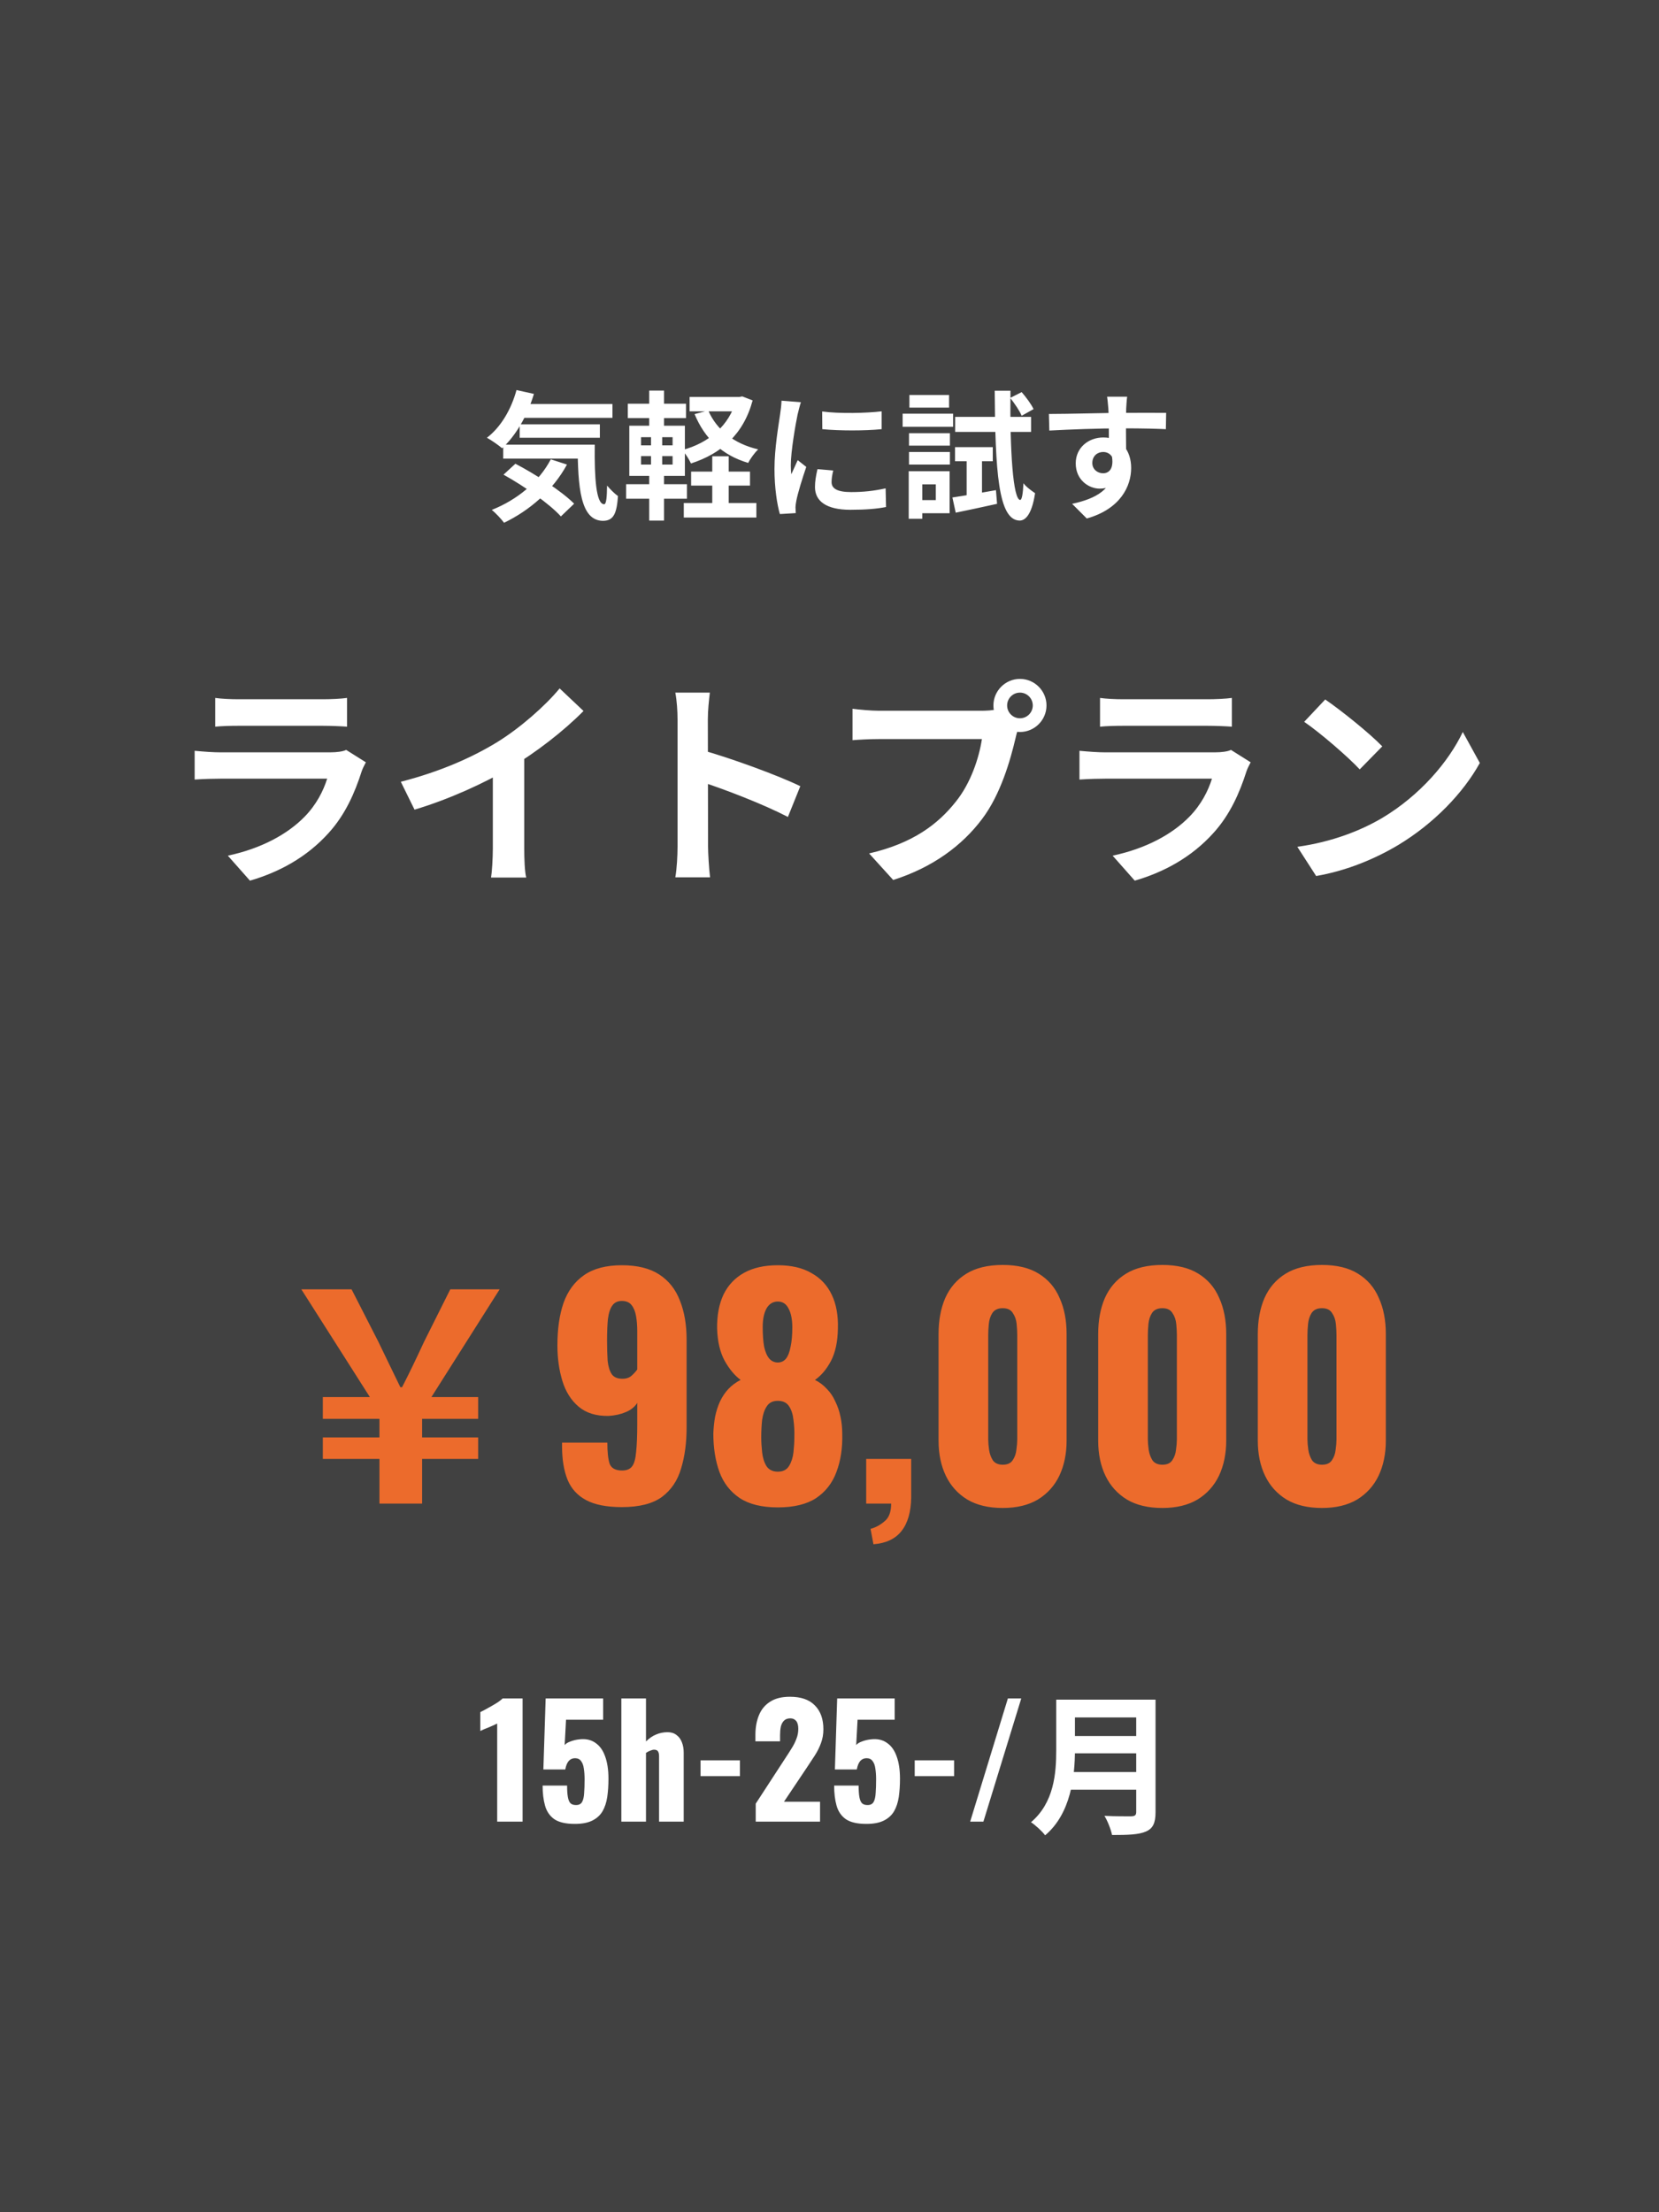 <svg width="240" height="320" viewBox="0 0 240 320" fill="none" xmlns="http://www.w3.org/2000/svg">
<rect width="240" height="320" fill="#414141"/>
<path d="M74.96 58.44H88.6V60.44H74.96V58.44ZM75.18 61.38H86.78V63.32H75.18V61.38ZM72.8 64.32H84.36V66.34H72.8V64.32ZM74.72 56.42L77.24 56.98C76.28 60.18 74.58 63.06 72.64 64.84C72.16 64.42 71.06 63.66 70.44 63.32C72.44 61.8 73.96 59.22 74.72 56.42ZM79.68 66.44L82.02 67.2C79.98 70.96 76.58 73.86 72.92 75.62C72.56 75.12 71.68 74.18 71.14 73.76C74.82 72.3 77.98 69.7 79.68 66.44ZM83.56 64.32H86.04C85.98 69.14 86.24 72.94 87.4 72.94C87.72 72.94 87.8 71.86 87.82 70.24C88.3 70.8 88.9 71.4 89.4 71.76C89.22 74.26 88.78 75.32 87.24 75.34C83.94 75.32 83.6 70.44 83.56 64.32ZM72.84 68.66L74.56 67.08C77.44 68.58 81.22 71.02 83.06 72.86L81.14 74.7C79.48 72.86 75.8 70.3 72.84 68.66ZM99.98 68.22H108.5V70.24H99.98V68.22ZM98.92 72.76H109.42V74.86H98.92V72.76ZM99.76 57.42H107.16V59.5H99.76V57.42ZM103.04 66H105.42V74.08H103.04V66ZM106.52 57.42H106.96L107.38 57.34L108.88 57.92C107.54 62.9 104.28 65.64 99.96 67.04C99.7 66.46 99.14 65.58 98.7 65.1C102.5 64.1 105.52 61.58 106.52 57.8V57.42ZM102.46 59.38C103.66 62.14 106.14 64.18 109.68 65C109.2 65.46 108.54 66.34 108.24 66.96C104.44 65.84 101.94 63.42 100.48 59.9L102.46 59.38ZM90.82 58.4H99.24V60.48H90.82V58.4ZM90.58 70.04H99.38V72.14H90.58V70.04ZM93.92 56.5H96.06V62.4H93.92V56.5ZM94.18 62.4H95.8V67.96H96.06V75.3H93.92V67.96H94.18V62.4ZM92.74 65.98V67.2H97.3V65.98H92.74ZM92.74 63.24V64.42H97.3V63.24H92.74ZM91.04 61.58H99.08V68.84H91.04V61.58ZM118.94 59.52C121.4 59.86 125.4 59.76 127.54 59.5V62.08C125.1 62.32 121.46 62.32 118.96 62.08L118.94 59.52ZM120.54 68.06C120.38 68.74 120.3 69.22 120.3 69.74C120.3 70.64 121.08 71.18 123.12 71.18C124.9 71.18 126.38 71.02 128.12 70.64L128.18 73.34C126.88 73.6 125.26 73.74 123 73.74C119.56 73.74 117.9 72.5 117.9 70.46C117.9 69.66 118.02 68.88 118.26 67.86L120.54 68.06ZM115.86 58.18C115.72 58.6 115.46 59.62 115.38 59.98C115.1 61.3 114.4 65.3 114.4 67.3C114.4 67.7 114.42 68.2 114.48 68.6C114.78 67.92 115.1 67.24 115.4 66.56L116.64 67.54C116.06 69.22 115.4 71.38 115.2 72.44C115.14 72.74 115.08 73.18 115.08 73.38C115.1 73.6 115.1 73.94 115.12 74.22L112.82 74.36C112.42 73 112.04 70.56 112.04 67.84C112.04 64.82 112.64 61.46 112.86 59.9C112.94 59.36 113.04 58.6 113.06 57.96L115.86 58.18ZM137.78 71.96C139.4 71.72 141.76 71.32 144.08 70.9L144.24 72.88C142.18 73.34 140 73.8 138.26 74.16L137.78 71.96ZM138.16 64.68H143.62V66.72H138.16V64.68ZM138.18 60.3H149.16V62.48H138.18V60.3ZM146.14 57.56L147.8 56.72C148.44 57.46 149.2 58.48 149.52 59.18L147.8 60.14C147.5 59.42 146.78 58.36 146.14 57.56ZM139.84 65.46H142.06V72.2L139.84 72.6V65.46ZM143.9 56.52H146.18C146.08 65.24 146.56 72.24 147.58 72.32C147.84 72.32 147.98 71.42 148.06 69.9C148.42 70.42 149.38 71.1 149.74 71.34C149.24 74.64 148.22 75.32 147.48 75.3C144.4 75.22 143.98 68.1 143.9 56.52ZM131.5 62.66H137.42V64.46H131.5V62.66ZM131.56 57.14H137.3V58.96H131.56V57.14ZM131.5 65.38H137.42V67.2H131.5V65.38ZM130.58 59.84H137.88V61.74H130.58V59.84ZM132.54 68.16H137.38V74.24H132.54V72.34H135.38V70.06H132.54V68.16ZM131.46 68.16H133.42V75.04H131.46V68.16ZM163.06 57.38C163 57.72 162.94 58.78 162.92 59.1C162.86 60.42 162.9 64.5 162.92 66.1L160.42 65.26C160.42 64.02 160.42 60.18 160.34 59.12C160.28 58.32 160.2 57.64 160.16 57.38H163.06ZM151.74 59.88C154.72 59.88 160 59.72 162.5 59.72C164.54 59.72 167.58 59.7 168.7 59.72L168.66 62.08C167.42 62.02 165.38 61.96 162.44 61.96C158.8 61.96 154.82 62.12 151.8 62.28L151.74 59.88ZM162.58 65.8C162.58 69.06 161.38 70.68 159.08 70.68C157.54 70.68 155.62 69.46 155.62 67.02C155.62 64.76 157.46 63.28 159.62 63.28C162.26 63.28 163.64 65.22 163.64 67.7C163.64 70.32 162.1 73.62 157.22 75L155.1 72.88C158.5 72.14 161.16 70.8 161.16 67.3C161.16 66 160.46 65.38 159.58 65.38C158.8 65.38 158.02 65.92 158.02 66.98C158.02 67.88 158.76 68.46 159.58 68.46C160.52 68.46 161.34 67.66 160.7 65.28L162.58 65.8Z" fill="white"/>
<path d="M31.136 100.956C32 101.084 33.376 101.148 34.464 101.148C36.48 101.148 44.896 101.148 46.752 101.148C47.776 101.148 49.344 101.084 50.208 100.956V105.116C49.376 105.052 47.872 104.988 46.688 104.988C44.928 104.988 36.352 104.988 34.464 104.988C33.408 104.988 32.064 105.02 31.136 105.116V100.956ZM52.928 110.268C52.704 110.684 52.416 111.26 52.32 111.58C51.328 114.684 49.952 117.82 47.584 120.444C44.352 124.06 40.256 126.204 36.16 127.388L32.96 123.772C37.792 122.748 41.6 120.668 44.064 118.14C45.76 116.412 46.784 114.396 47.328 112.636C45.728 112.636 34.752 112.636 31.904 112.636C31.104 112.636 29.504 112.668 28.16 112.764V108.604C29.536 108.732 30.88 108.828 31.904 108.828C34.08 108.828 45.536 108.828 47.712 108.828C48.768 108.828 49.632 108.7 50.08 108.476L52.928 110.268ZM57.984 113.084C63.712 111.612 68.384 109.532 71.968 107.324C75.232 105.308 78.88 102.108 80.96 99.58L84.416 102.844C81.504 105.788 77.6 108.796 73.824 111.068C70.208 113.212 65.024 115.612 59.968 117.116L57.984 113.084ZM71.296 109.404L75.84 108.316V122.748C75.84 124.156 75.904 126.14 76.128 126.94H71.04C71.168 126.172 71.296 124.156 71.296 122.748V109.404ZM98.016 122.46C98.016 119.996 98.016 106.748 98.016 104.06C98.016 102.908 97.92 101.34 97.696 100.188H102.688C102.56 101.34 102.4 102.716 102.4 104.06C102.4 107.58 102.432 120.092 102.432 122.46C102.432 123.356 102.56 125.596 102.72 126.908H97.696C97.92 125.66 98.016 123.708 98.016 122.46ZM101.472 108.476C105.728 109.66 112.64 112.188 115.776 113.724L113.984 118.172C110.336 116.284 104.96 114.236 101.472 113.084V108.476ZM145.696 102.044C145.696 103.068 146.528 103.9 147.552 103.9C148.576 103.9 149.408 103.068 149.408 102.044C149.408 101.02 148.576 100.188 147.552 100.188C146.528 100.188 145.696 101.02 145.696 102.044ZM143.712 102.044C143.712 99.932 145.44 98.204 147.552 98.204C149.664 98.204 151.392 99.932 151.392 102.044C151.392 104.156 149.664 105.884 147.552 105.884C145.44 105.884 143.712 104.156 143.712 102.044ZM147.616 104.572C147.296 105.18 147.072 106.108 146.912 106.78C146.176 109.916 144.768 114.908 142.08 118.46C139.2 122.3 134.944 125.468 129.216 127.292L125.728 123.452C132.096 121.98 135.712 119.196 138.272 115.964C140.416 113.308 141.632 109.66 142.048 106.908C140.096 106.908 129.536 106.908 127.136 106.908C125.664 106.908 124.16 107.004 123.328 107.068V102.524C124.288 102.652 126.08 102.812 127.136 102.812C129.536 102.812 140.16 102.812 141.952 102.812C142.592 102.812 143.616 102.78 144.448 102.556L147.616 104.572ZM159.136 100.956C160 101.084 161.376 101.148 162.464 101.148C164.48 101.148 172.896 101.148 174.752 101.148C175.776 101.148 177.344 101.084 178.208 100.956V105.116C177.376 105.052 175.872 104.988 174.688 104.988C172.928 104.988 164.352 104.988 162.464 104.988C161.408 104.988 160.064 105.02 159.136 105.116V100.956ZM180.928 110.268C180.704 110.684 180.416 111.26 180.32 111.58C179.328 114.684 177.952 117.82 175.584 120.444C172.352 124.06 168.256 126.204 164.16 127.388L160.96 123.772C165.792 122.748 169.6 120.668 172.064 118.14C173.76 116.412 174.784 114.396 175.328 112.636C173.728 112.636 162.752 112.636 159.904 112.636C159.104 112.636 157.504 112.668 156.16 112.764V108.604C157.536 108.732 158.88 108.828 159.904 108.828C162.08 108.828 173.536 108.828 175.712 108.828C176.768 108.828 177.632 108.7 178.08 108.476L180.928 110.268ZM191.712 101.18C193.92 102.684 198.08 106.012 199.968 107.964L196.704 111.292C195.04 109.5 191.008 106.012 188.672 104.412L191.712 101.18ZM187.68 122.492C192.704 121.788 196.832 120.156 199.936 118.332C205.408 115.068 209.568 110.204 211.616 105.884L214.08 110.364C211.68 114.716 207.424 119.132 202.272 122.236C199.008 124.188 194.88 125.948 190.4 126.716L187.68 122.492Z" fill="white"/>
<path d="M54.892 217.5V211.032H46.702V207.924H54.892V205.236H46.702V202.086H53.506L43.594 186.504H50.86L54.724 194.064C56.278 197.256 56.782 198.348 57.916 200.658H58.168C59.344 198.348 59.932 197.13 61.36 194.064L65.14 186.504H72.28L62.41 202.086H69.172V205.236H61.066V207.924H69.172V211.032H61.066V217.5H54.892ZM89.962 218.004C87.778 218.004 86.056 217.668 84.796 216.996C83.536 216.324 82.64 215.344 82.108 214.056C81.576 212.74 81.31 211.13 81.31 209.226C81.31 209.142 81.31 209.058 81.31 208.974C81.31 208.862 81.31 208.764 81.31 208.68H87.862C87.862 210.052 87.974 211.074 88.198 211.746C88.45 212.39 89.052 212.712 90.004 212.712C90.648 212.712 91.124 212.516 91.432 212.124C91.74 211.732 91.936 211.046 92.02 210.066C92.132 209.058 92.188 207.686 92.188 205.95V202.926C91.824 203.514 91.264 203.962 90.508 204.27C89.78 204.578 88.954 204.76 88.03 204.816C86.238 204.844 84.796 204.396 83.704 203.472C82.612 202.548 81.828 201.302 81.352 199.734C80.876 198.166 80.638 196.458 80.638 194.61C80.638 192.23 80.932 190.186 81.52 188.478C82.136 186.742 83.13 185.398 84.502 184.446C85.874 183.494 87.694 183.018 89.962 183.018C92.202 183.018 94.008 183.466 95.38 184.362C96.752 185.258 97.746 186.518 98.362 188.142C99.006 189.738 99.328 191.628 99.328 193.812V206.496C99.328 208.708 99.062 210.682 98.53 212.418C98.026 214.154 97.102 215.526 95.758 216.534C94.414 217.514 92.482 218.004 89.962 218.004ZM90.046 199.44C90.606 199.44 91.054 199.286 91.39 198.978C91.726 198.67 91.992 198.376 92.188 198.096V192.552C92.188 191.768 92.132 191.054 92.02 190.41C91.908 189.738 91.698 189.206 91.39 188.814C91.082 188.394 90.606 188.184 89.962 188.184C89.346 188.184 88.884 188.408 88.576 188.856C88.268 189.276 88.058 189.92 87.946 190.788C87.862 191.628 87.82 192.678 87.82 193.938C87.82 195.03 87.848 195.996 87.904 196.836C87.988 197.648 88.184 198.292 88.492 198.768C88.8 199.216 89.318 199.44 90.046 199.44ZM112.52 218.046C110.224 218.046 108.39 217.598 107.018 216.702C105.646 215.778 104.666 214.518 104.078 212.922C103.49 211.298 103.196 209.45 103.196 207.378C103.224 206.538 103.308 205.726 103.448 204.942C103.616 204.13 103.854 203.388 104.162 202.716C104.498 202.016 104.904 201.414 105.38 200.91C105.884 200.378 106.472 199.944 107.144 199.608C106.276 198.964 105.506 198.04 104.834 196.836C104.162 195.604 103.798 194.05 103.742 192.174C103.714 190.27 104.022 188.632 104.666 187.26C105.338 185.888 106.332 184.838 107.648 184.11C108.964 183.382 110.588 183.018 112.52 183.018C114.48 183.018 116.104 183.396 117.392 184.152C118.708 184.88 119.688 185.93 120.332 187.302C120.976 188.646 121.27 190.27 121.214 192.174C121.186 194.078 120.85 195.646 120.206 196.878C119.562 198.082 118.792 198.992 117.896 199.608C118.568 199.944 119.142 200.378 119.618 200.91C120.122 201.414 120.528 202.016 120.836 202.716C121.172 203.388 121.424 204.13 121.592 204.942C121.76 205.726 121.844 206.538 121.844 207.378C121.9 209.45 121.62 211.298 121.004 212.922C120.416 214.518 119.436 215.778 118.064 216.702C116.692 217.598 114.844 218.046 112.52 218.046ZM112.52 212.88C113.276 212.88 113.822 212.6 114.158 212.04C114.494 211.48 114.704 210.822 114.788 210.066C114.872 209.282 114.914 208.568 114.914 207.924C114.942 207.056 114.9 206.216 114.788 205.404C114.704 204.592 114.494 203.934 114.158 203.43C113.822 202.898 113.276 202.632 112.52 202.632C111.792 202.632 111.26 202.898 110.924 203.43C110.588 203.934 110.364 204.592 110.252 205.404C110.168 206.188 110.126 207.028 110.126 207.924C110.126 208.568 110.168 209.282 110.252 210.066C110.336 210.85 110.546 211.522 110.882 212.082C111.246 212.614 111.792 212.88 112.52 212.88ZM112.52 197.088C112.996 197.088 113.388 196.906 113.696 196.542C114.004 196.15 114.228 195.576 114.368 194.82C114.536 194.064 114.62 193.126 114.62 192.006C114.62 190.858 114.438 189.948 114.074 189.276C113.738 188.604 113.22 188.268 112.52 188.268C111.82 188.268 111.274 188.604 110.882 189.276C110.518 189.948 110.336 190.844 110.336 191.964C110.336 193.084 110.406 194.036 110.546 194.82C110.714 195.576 110.966 196.15 111.302 196.542C111.638 196.906 112.044 197.088 112.52 197.088ZM126.358 223.38L125.938 221.154C126.666 220.958 127.338 220.594 127.954 220.062C128.598 219.558 128.92 218.704 128.92 217.5H125.308V211.032H131.818V216.618C131.79 218.69 131.328 220.3 130.432 221.448C129.536 222.596 128.178 223.24 126.358 223.38ZM145.06 218.13C143.016 218.13 141.308 217.724 139.936 216.912C138.564 216.072 137.528 214.924 136.828 213.468C136.128 212.012 135.778 210.318 135.778 208.386V192.972C135.778 190.984 136.1 189.248 136.744 187.764C137.416 186.252 138.438 185.076 139.81 184.236C141.182 183.396 142.932 182.976 145.06 182.976C147.188 182.976 148.924 183.396 150.268 184.236C151.64 185.076 152.648 186.252 153.292 187.764C153.964 189.248 154.3 190.984 154.3 192.972V208.386C154.3 210.29 153.95 211.984 153.25 213.468C152.55 214.924 151.514 216.072 150.142 216.912C148.77 217.724 147.076 218.13 145.06 218.13ZM145.06 211.872C145.732 211.872 146.208 211.662 146.488 211.242C146.796 210.794 146.978 210.29 147.034 209.73C147.118 209.142 147.16 208.638 147.16 208.218V193.14C147.16 192.664 147.132 192.132 147.076 191.544C147.02 190.928 146.838 190.396 146.53 189.948C146.25 189.472 145.76 189.234 145.06 189.234C144.36 189.234 143.856 189.472 143.548 189.948C143.268 190.396 143.1 190.928 143.044 191.544C142.988 192.132 142.96 192.664 142.96 193.14V208.218C142.96 208.638 143.002 209.142 143.086 209.73C143.17 210.29 143.352 210.794 143.632 211.242C143.94 211.662 144.416 211.872 145.06 211.872ZM168.152 218.13C166.108 218.13 164.4 217.724 163.028 216.912C161.656 216.072 160.62 214.924 159.92 213.468C159.22 212.012 158.87 210.318 158.87 208.386V192.972C158.87 190.984 159.192 189.248 159.836 187.764C160.508 186.252 161.53 185.076 162.902 184.236C164.274 183.396 166.024 182.976 168.152 182.976C170.28 182.976 172.016 183.396 173.36 184.236C174.732 185.076 175.74 186.252 176.384 187.764C177.056 189.248 177.392 190.984 177.392 192.972V208.386C177.392 210.29 177.042 211.984 176.342 213.468C175.642 214.924 174.606 216.072 173.234 216.912C171.862 217.724 170.168 218.13 168.152 218.13ZM168.152 211.872C168.824 211.872 169.3 211.662 169.58 211.242C169.888 210.794 170.07 210.29 170.126 209.73C170.21 209.142 170.252 208.638 170.252 208.218V193.14C170.252 192.664 170.224 192.132 170.168 191.544C170.112 190.928 169.93 190.396 169.622 189.948C169.342 189.472 168.852 189.234 168.152 189.234C167.452 189.234 166.948 189.472 166.64 189.948C166.36 190.396 166.192 190.928 166.136 191.544C166.08 192.132 166.052 192.664 166.052 193.14V208.218C166.052 208.638 166.094 209.142 166.178 209.73C166.262 210.29 166.444 210.794 166.724 211.242C167.032 211.662 167.508 211.872 168.152 211.872ZM191.243 218.13C189.199 218.13 187.491 217.724 186.119 216.912C184.747 216.072 183.711 214.924 183.011 213.468C182.311 212.012 181.961 210.318 181.961 208.386V192.972C181.961 190.984 182.283 189.248 182.927 187.764C183.599 186.252 184.621 185.076 185.993 184.236C187.365 183.396 189.115 182.976 191.243 182.976C193.371 182.976 195.107 183.396 196.451 184.236C197.823 185.076 198.831 186.252 199.475 187.764C200.147 189.248 200.483 190.984 200.483 192.972V208.386C200.483 210.29 200.133 211.984 199.433 213.468C198.733 214.924 197.697 216.072 196.325 216.912C194.953 217.724 193.259 218.13 191.243 218.13ZM191.243 211.872C191.915 211.872 192.391 211.662 192.671 211.242C192.979 210.794 193.161 210.29 193.217 209.73C193.301 209.142 193.343 208.638 193.343 208.218V193.14C193.343 192.664 193.315 192.132 193.259 191.544C193.203 190.928 193.021 190.396 192.713 189.948C192.433 189.472 191.943 189.234 191.243 189.234C190.543 189.234 190.039 189.472 189.731 189.948C189.451 190.396 189.283 190.928 189.227 191.544C189.171 192.132 189.143 192.664 189.143 193.14V208.218C189.143 208.638 189.185 209.142 189.269 209.73C189.353 210.29 189.535 210.794 189.815 211.242C190.123 211.662 190.599 211.872 191.243 211.872Z" fill="#EC6B2C"/>
<path d="M71.926 263.5V249.31C71.765 249.398 71.581 249.486 71.376 249.574C71.171 249.662 70.951 249.757 70.716 249.86C70.496 249.948 70.276 250.036 70.056 250.124C69.851 250.212 69.66 250.3 69.484 250.388V247.66C69.645 247.572 69.873 247.455 70.166 247.308C70.459 247.147 70.775 246.971 71.112 246.78C71.449 246.589 71.765 246.399 72.058 246.208C72.351 246.003 72.571 245.827 72.718 245.68H75.6V263.5H71.926ZM83.161 263.83C81.855 263.83 80.865 263.603 80.191 263.148C79.531 262.679 79.083 262.026 78.849 261.19C78.614 260.354 78.497 259.386 78.497 258.286H82.039C82.039 258.961 82.075 259.511 82.149 259.936C82.222 260.361 82.354 260.669 82.545 260.86C82.75 261.036 83.036 261.117 83.403 261.102C83.784 261.087 84.055 260.933 84.217 260.64C84.378 260.347 84.473 259.929 84.503 259.386C84.547 258.829 84.569 258.161 84.569 257.384C84.569 256.797 84.532 256.277 84.459 255.822C84.4 255.367 84.268 255.008 84.063 254.744C83.872 254.465 83.579 254.326 83.183 254.326C82.816 254.326 82.515 254.458 82.281 254.722C82.046 254.986 81.877 255.397 81.775 255.954H78.607L78.937 245.68H87.253V248.76H81.885L81.687 252.434C81.833 252.229 82.112 252.053 82.523 251.906C82.933 251.745 83.373 251.642 83.843 251.598C84.752 251.495 85.515 251.664 86.131 252.104C86.761 252.529 87.231 253.182 87.539 254.062C87.861 254.942 88.023 256.02 88.023 257.296C88.023 258.249 87.964 259.129 87.847 259.936C87.729 260.728 87.502 261.417 87.165 262.004C86.827 262.576 86.336 263.023 85.691 263.346C85.045 263.669 84.202 263.83 83.161 263.83ZM89.888 263.5V245.68H93.452V251.906C93.921 251.437 94.413 251.099 94.926 250.894C95.439 250.674 95.99 250.564 96.576 250.564C97.09 250.564 97.515 250.696 97.852 250.96C98.204 251.209 98.468 251.561 98.644 252.016C98.82 252.456 98.908 252.962 98.908 253.534V263.5H95.344V254.04C95.344 253.732 95.293 253.497 95.19 253.336C95.088 253.175 94.897 253.094 94.618 253.094C94.472 253.094 94.296 253.138 94.09 253.226C93.885 253.299 93.672 253.409 93.452 253.556V263.5H89.888ZM101.346 256.922V254.634H107.044V256.922H101.346ZM109.326 263.5V260.904L113.594 254.348C113.916 253.864 114.217 253.395 114.496 252.94C114.789 252.485 115.024 252.023 115.2 251.554C115.39 251.085 115.486 250.593 115.486 250.08C115.486 249.567 115.383 249.185 115.178 248.936C114.972 248.687 114.694 248.562 114.342 248.562C113.946 248.562 113.638 248.672 113.418 248.892C113.198 249.112 113.044 249.405 112.956 249.772C112.882 250.139 112.846 250.549 112.846 251.004V251.884H109.282V250.938C109.282 249.882 109.45 248.943 109.788 248.122C110.125 247.286 110.66 246.633 111.394 246.164C112.127 245.68 113.088 245.438 114.276 245.438C115.874 245.438 117.077 245.856 117.884 246.692C118.705 247.513 119.116 248.665 119.116 250.146C119.116 250.865 118.998 251.532 118.764 252.148C118.544 252.764 118.243 253.365 117.862 253.952C117.495 254.524 117.099 255.125 116.674 255.756L113.418 260.618H118.632V263.5H109.326ZM125.335 263.83C124.029 263.83 123.039 263.603 122.365 263.148C121.705 262.679 121.257 262.026 121.023 261.19C120.788 260.354 120.671 259.386 120.671 258.286H124.213C124.213 258.961 124.249 259.511 124.323 259.936C124.396 260.361 124.528 260.669 124.719 260.86C124.924 261.036 125.21 261.117 125.577 261.102C125.958 261.087 126.229 260.933 126.391 260.64C126.552 260.347 126.647 259.929 126.677 259.386C126.721 258.829 126.743 258.161 126.743 257.384C126.743 256.797 126.706 256.277 126.633 255.822C126.574 255.367 126.442 255.008 126.237 254.744C126.046 254.465 125.753 254.326 125.357 254.326C124.99 254.326 124.689 254.458 124.455 254.722C124.22 254.986 124.051 255.397 123.949 255.954H120.781L121.111 245.68H129.427V248.76H124.059L123.861 252.434C124.007 252.229 124.286 252.053 124.697 251.906C125.107 251.745 125.547 251.642 126.017 251.598C126.926 251.495 127.689 251.664 128.305 252.104C128.935 252.529 129.405 253.182 129.713 254.062C130.035 254.942 130.197 256.02 130.197 257.296C130.197 258.249 130.138 259.129 130.021 259.936C129.903 260.728 129.676 261.417 129.339 262.004C129.001 262.576 128.51 263.023 127.865 263.346C127.219 263.669 126.376 263.83 125.335 263.83ZM132.326 256.922V254.634H138.024V256.922H132.326ZM140.35 263.5L145.806 245.68H147.742L142.264 263.5H140.35ZM154.604 245.856H165.604V248.43H154.604V245.856ZM154.626 251.114H165.714V253.622H154.626V251.114ZM154.516 256.328H165.56V258.88H154.516V256.328ZM152.8 245.856H155.506V253.138C155.506 256.966 154.912 262.356 151.194 265.48C150.798 264.93 149.72 263.94 149.148 263.588C152.492 260.75 152.8 256.504 152.8 253.138V245.856ZM164.372 245.856H167.166V262.136C167.166 263.698 166.792 264.49 165.78 264.93C164.724 265.392 163.162 265.436 160.874 265.436C160.72 264.644 160.214 263.368 159.774 262.664C161.336 262.752 163.162 262.73 163.69 262.73C164.196 262.708 164.372 262.554 164.372 262.092V245.856Z" fill="white"/>
</svg>
